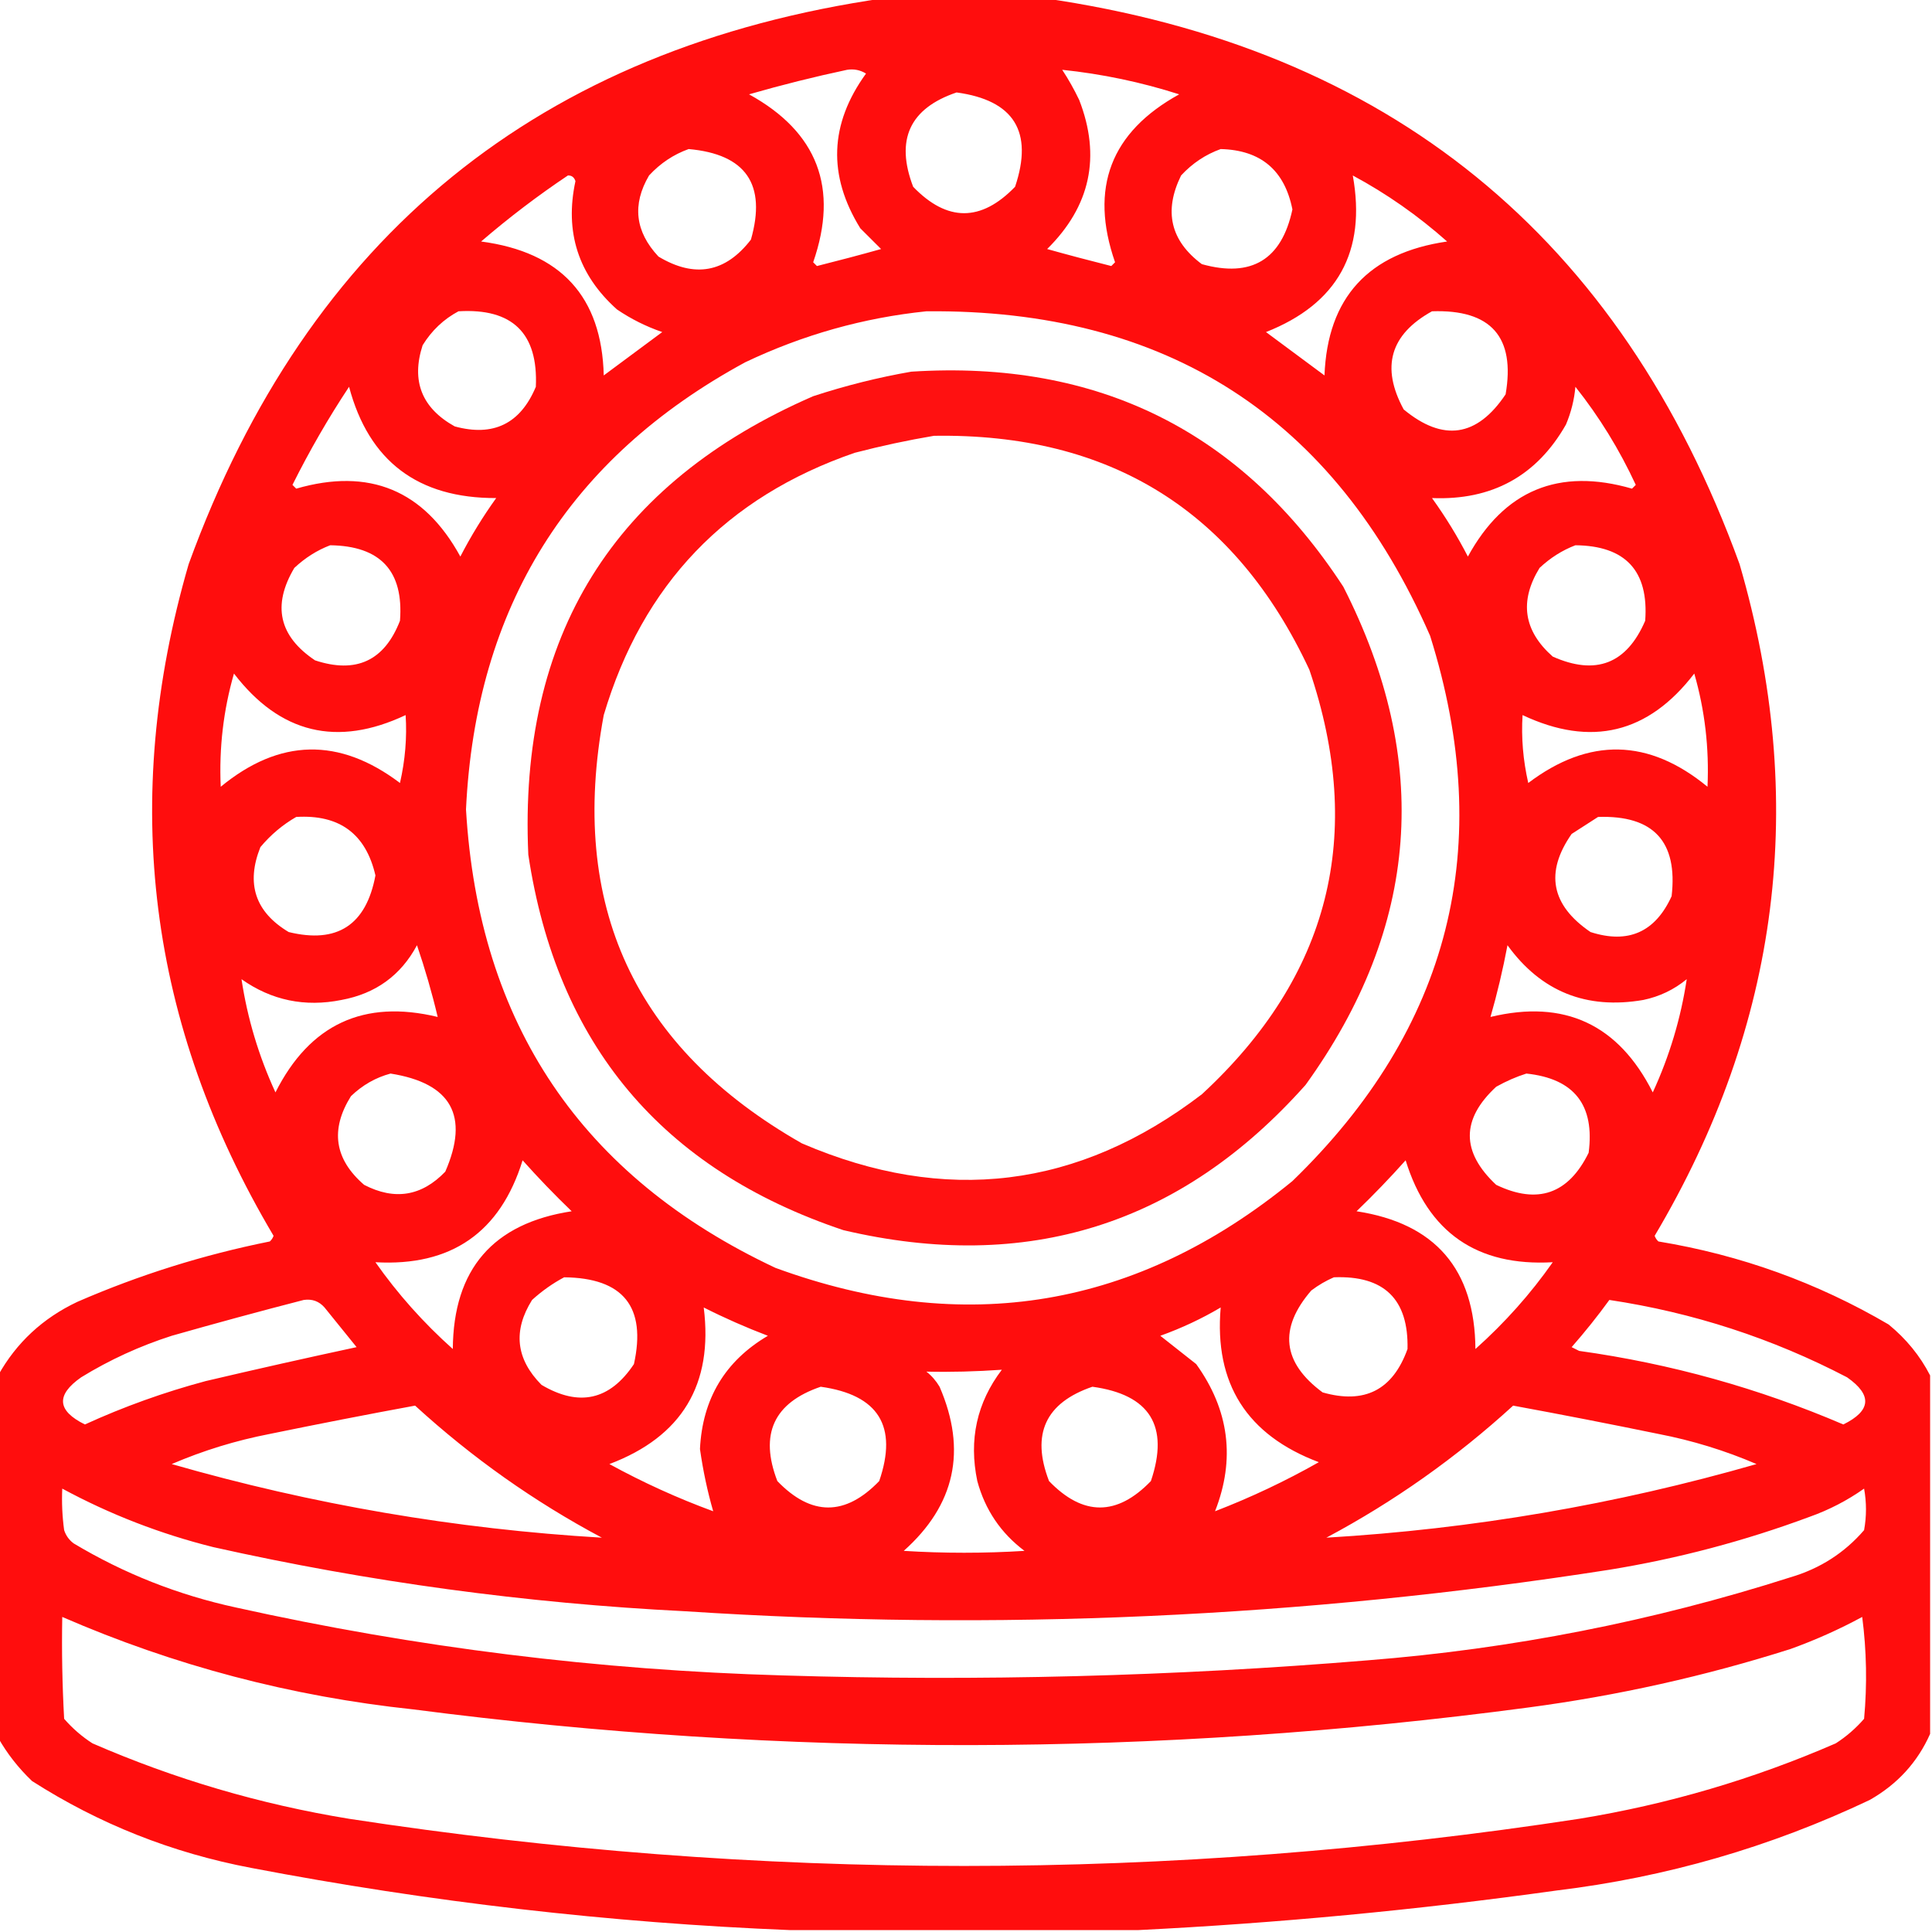 <svg width="40" height="40" viewBox="0 0 40 40" fill="none" xmlns="http://www.w3.org/2000/svg">
<g clip-path="url(#clip0_10_415)">
<path opacity="0.947" fill-rule="evenodd" clip-rule="evenodd" d="M18.32 -0.039C19.414 -0.039 20.508 -0.039 21.602 -0.039C28.744 0.987 33.549 4.893 36.016 11.68C37.44 16.576 36.854 21.212 34.258 25.586C34.274 25.632 34.3 25.671 34.336 25.703C36.036 25.983 37.625 26.556 39.102 27.422C39.468 27.722 39.755 28.074 39.961 28.477C39.961 30.951 39.961 33.425 39.961 35.898C39.7 36.486 39.283 36.941 38.711 37.266C36.654 38.242 34.493 38.867 32.227 39.141C29.336 39.544 26.445 39.818 23.555 39.961C21.159 39.961 18.763 39.961 16.367 39.961C12.623 39.81 8.899 39.38 5.195 38.672C3.563 38.362 2.052 37.763 0.664 36.875C0.381 36.605 0.147 36.306 -0.039 35.977C-0.039 33.477 -0.039 30.977 -0.039 28.477C0.339 27.799 0.886 27.291 1.602 26.953C2.884 26.395 4.212 25.979 5.586 25.703C5.622 25.671 5.648 25.632 5.664 25.586C3.068 21.212 2.482 16.576 3.906 11.68C6.373 4.893 11.178 0.987 18.32 -0.039ZM17.539 1.445C17.679 1.423 17.809 1.449 17.93 1.523C17.174 2.566 17.135 3.634 17.812 4.727C17.956 4.87 18.099 5.013 18.242 5.156C17.806 5.278 17.363 5.395 16.914 5.508C16.888 5.482 16.862 5.456 16.836 5.43C17.37 3.893 16.927 2.734 15.508 1.953C16.189 1.757 16.866 1.588 17.539 1.445ZM21.992 1.445C22.816 1.531 23.624 1.7 24.414 1.953C22.995 2.734 22.552 3.893 23.086 5.43C23.06 5.456 23.034 5.482 23.008 5.508C22.559 5.395 22.116 5.278 21.68 5.156C22.576 4.271 22.798 3.242 22.344 2.07C22.238 1.849 22.121 1.641 21.992 1.445ZM19.805 1.914C20.995 2.076 21.399 2.727 21.016 3.867C20.312 4.596 19.609 4.596 18.906 3.867C18.534 2.894 18.833 2.243 19.805 1.914ZM14.258 3.086C15.444 3.192 15.873 3.817 15.547 4.961C15.02 5.645 14.382 5.762 13.633 5.312C13.149 4.795 13.084 4.235 13.438 3.633C13.672 3.38 13.945 3.198 14.258 3.086ZM25.273 3.086C26.102 3.107 26.596 3.523 26.758 4.336C26.536 5.377 25.911 5.755 24.883 5.469C24.233 4.984 24.09 4.372 24.453 3.633C24.687 3.38 24.961 3.198 25.273 3.086ZM11.758 3.633C11.836 3.63 11.888 3.67 11.914 3.75C11.687 4.804 11.973 5.69 12.773 6.406C13.064 6.604 13.377 6.76 13.711 6.875C13.307 7.174 12.904 7.474 12.5 7.773C12.46 6.144 11.614 5.219 9.961 5C10.537 4.505 11.136 4.049 11.758 3.633ZM28.008 3.633C28.709 4.01 29.36 4.466 29.961 5C28.331 5.237 27.484 6.162 27.422 7.773C27.018 7.474 26.615 7.174 26.211 6.875C27.693 6.29 28.292 5.209 28.008 3.633ZM9.492 6.445C10.61 6.378 11.144 6.899 11.094 8.008C10.774 8.773 10.214 9.047 9.414 8.828C8.732 8.448 8.51 7.888 8.75 7.148C8.938 6.843 9.185 6.609 9.492 6.445ZM19.18 6.445C24.151 6.397 27.627 8.636 29.609 13.164C30.977 17.523 30.027 21.286 26.758 24.453C23.541 27.085 19.973 27.684 16.055 26.25C12.044 24.365 9.909 21.201 9.648 16.758C9.847 12.569 11.774 9.483 15.43 7.5C16.629 6.93 17.879 6.579 19.18 6.445ZM29.648 6.445C30.869 6.403 31.377 6.976 31.172 8.164C30.581 9.048 29.878 9.152 29.062 8.477C28.586 7.601 28.782 6.924 29.648 6.445ZM7.227 8.008C7.637 9.549 8.653 10.317 10.273 10.312C9.997 10.697 9.749 11.1 9.531 11.523C8.779 10.148 7.646 9.679 6.133 10.117C6.107 10.091 6.081 10.065 6.055 10.039C6.407 9.334 6.797 8.657 7.227 8.008ZM32.617 8.008C33.11 8.628 33.527 9.305 33.867 10.039C33.841 10.065 33.815 10.091 33.789 10.117C32.276 9.679 31.143 10.148 30.391 11.523C30.173 11.1 29.925 10.697 29.648 10.312C30.891 10.362 31.816 9.854 32.422 8.789C32.528 8.537 32.593 8.277 32.617 8.008ZM6.836 11.289C7.879 11.303 8.361 11.824 8.281 12.852C7.96 13.68 7.374 13.953 6.523 13.672C5.775 13.172 5.632 12.534 6.094 11.758C6.316 11.55 6.563 11.393 6.836 11.289ZM32.617 11.289C33.656 11.299 34.138 11.82 34.062 12.852C33.678 13.744 33.04 13.991 32.148 13.594C31.543 13.06 31.452 12.448 31.875 11.758C32.097 11.55 32.344 11.393 32.617 11.289ZM4.57 16.289C4.534 15.486 4.625 14.705 4.844 13.945C5.796 15.187 6.981 15.473 8.398 14.805C8.428 15.269 8.389 15.737 8.281 16.211C7.024 15.261 5.787 15.287 4.57 16.289ZM35.352 16.289C34.135 15.287 32.898 15.261 31.641 16.211C31.533 15.737 31.494 15.269 31.523 14.805C32.941 15.473 34.126 15.187 35.078 13.945C35.297 14.705 35.388 15.486 35.352 16.289ZM6.133 16.914C7.028 16.86 7.574 17.263 7.773 18.125C7.581 19.152 6.982 19.543 5.977 19.297C5.284 18.882 5.089 18.296 5.391 17.539C5.604 17.284 5.852 17.075 6.133 16.914ZM33.086 16.914C34.232 16.875 34.74 17.422 34.609 18.555C34.269 19.3 33.709 19.548 32.93 19.297C32.113 18.74 31.983 18.063 32.539 17.266C32.726 17.147 32.909 17.029 33.086 16.914ZM8.633 19.57C8.799 20.057 8.943 20.552 9.062 21.055C7.533 20.686 6.413 21.207 5.703 22.617C5.356 21.863 5.122 21.082 5 20.273C5.622 20.712 6.312 20.855 7.07 20.703C7.778 20.572 8.299 20.194 8.633 19.57ZM31.211 19.57C31.905 20.529 32.843 20.906 34.023 20.703C34.359 20.633 34.658 20.49 34.922 20.273C34.8 21.082 34.566 21.863 34.219 22.617C33.508 21.207 32.389 20.686 30.859 21.055C30.998 20.572 31.115 20.077 31.211 19.57ZM8.086 22.227C9.344 22.426 9.722 23.103 9.219 24.258C8.73 24.767 8.17 24.858 7.539 24.531C6.924 24 6.833 23.388 7.266 22.695C7.505 22.465 7.779 22.309 8.086 22.227ZM31.602 22.227C32.592 22.331 33.021 22.878 32.891 23.867C32.472 24.721 31.834 24.943 30.977 24.531C30.249 23.85 30.249 23.173 30.977 22.5C31.184 22.384 31.393 22.293 31.602 22.227ZM7.773 26.133C9.341 26.222 10.357 25.518 10.82 24.023C11.143 24.385 11.481 24.736 11.836 25.078C10.207 25.327 9.386 26.278 9.375 27.93C8.767 27.387 8.233 26.788 7.773 26.133ZM32.148 26.133C31.689 26.788 31.155 27.387 30.547 27.93C30.535 26.278 29.715 25.327 28.086 25.078C28.441 24.736 28.779 24.385 29.102 24.023C29.565 25.518 30.581 26.222 32.148 26.133ZM11.68 26.445C12.905 26.458 13.386 27.057 13.125 28.242C12.627 28.99 11.989 29.133 11.211 28.672C10.681 28.137 10.616 27.552 11.016 26.914C11.222 26.727 11.443 26.571 11.68 26.445ZM27.617 26.445C28.657 26.404 29.165 26.899 29.141 27.93C28.837 28.778 28.252 29.077 27.383 28.828C26.547 28.209 26.469 27.506 27.148 26.719C27.299 26.605 27.456 26.514 27.617 26.445ZM6.289 26.914C6.463 26.889 6.606 26.941 6.719 27.07C6.94 27.344 7.161 27.617 7.383 27.891C6.341 28.115 5.299 28.349 4.258 28.594C3.399 28.824 2.565 29.123 1.758 29.492C1.181 29.208 1.155 28.883 1.68 28.516C2.269 28.154 2.894 27.868 3.555 27.656C4.472 27.395 5.384 27.147 6.289 26.914ZM33.32 26.914C35.054 27.175 36.694 27.709 38.242 28.516C38.767 28.883 38.741 29.208 38.164 29.492C36.411 28.741 34.588 28.233 32.695 27.969C32.643 27.943 32.591 27.917 32.539 27.891C32.816 27.575 33.077 27.249 33.32 26.914ZM14.57 27.07C15.001 27.288 15.444 27.483 15.898 27.656C15.012 28.178 14.543 28.96 14.492 30C14.555 30.444 14.646 30.874 14.766 31.289C14.027 31.018 13.311 30.692 12.617 30.312C14.119 29.744 14.77 28.664 14.57 27.07ZM25.273 27.07C25.137 28.644 25.814 29.712 27.305 30.273C26.613 30.665 25.897 31.003 25.156 31.289C25.58 30.208 25.449 29.193 24.766 28.242C24.518 28.047 24.271 27.852 24.023 27.656C24.465 27.497 24.881 27.302 25.273 27.07ZM19.18 28.398C19.688 28.41 20.209 28.396 20.742 28.359C20.224 29.041 20.055 29.81 20.234 30.664C20.395 31.258 20.72 31.74 21.211 32.109C20.378 32.161 19.544 32.161 18.711 32.109C19.775 31.161 20.023 30.028 19.453 28.711C19.379 28.587 19.288 28.482 19.18 28.398ZM16.992 28.711C18.189 28.878 18.593 29.529 18.203 30.664C17.5 31.393 16.797 31.393 16.094 30.664C15.72 29.693 16.02 29.042 16.992 28.711ZM22.617 28.711C23.809 28.874 24.213 29.526 23.828 30.664C23.125 31.393 22.422 31.393 21.719 30.664C21.345 29.694 21.644 29.043 22.617 28.711ZM12.461 31.836C9.435 31.657 6.467 31.149 3.555 30.312C4.206 30.032 4.883 29.824 5.586 29.688C6.59 29.482 7.592 29.286 8.594 29.102C9.771 30.178 11.06 31.09 12.461 31.836ZM27.461 31.836C28.861 31.09 30.15 30.178 31.328 29.102C32.33 29.286 33.332 29.482 34.336 29.688C35.039 29.824 35.716 30.032 36.367 30.312C33.455 31.149 30.486 31.657 27.461 31.836ZM1.289 30.82C2.275 31.353 3.317 31.757 4.414 32.031C7.631 32.751 10.886 33.194 14.18 33.359C20.592 33.778 26.973 33.491 33.32 32.5C34.737 32.27 36.117 31.905 37.461 31.406C37.867 31.262 38.244 31.067 38.594 30.82C38.646 31.107 38.646 31.393 38.594 31.68C38.189 32.15 37.681 32.476 37.07 32.656C34.221 33.565 31.305 34.138 28.32 34.375C24.291 34.708 20.254 34.812 16.211 34.688C12.389 34.578 8.613 34.109 4.883 33.281C3.685 33.021 2.565 32.578 1.523 31.953C1.43 31.883 1.364 31.791 1.328 31.68C1.289 31.394 1.276 31.108 1.289 30.82ZM1.289 33.477C3.607 34.485 6.029 35.123 8.555 35.391C16.252 36.39 23.947 36.377 31.641 35.352C33.487 35.107 35.297 34.704 37.07 34.141C37.581 33.957 38.076 33.736 38.555 33.477C38.646 34.178 38.659 34.881 38.594 35.586C38.422 35.784 38.226 35.954 38.008 36.094C36.304 36.835 34.534 37.356 32.695 37.656C24.206 38.958 15.716 38.958 7.227 37.656C5.388 37.356 3.617 36.835 1.914 36.094C1.696 35.954 1.5 35.784 1.328 35.586C1.289 34.883 1.276 34.18 1.289 33.477Z" fill="#FF0000"/>
<path opacity="0.933" fill-rule="evenodd" clip-rule="evenodd" d="M18.867 7.695C22.732 7.447 25.714 8.931 27.812 12.148C29.65 15.755 29.389 19.192 27.031 22.461C24.451 25.361 21.261 26.363 17.461 25.469C13.703 24.21 11.528 21.619 10.938 17.695C10.733 13.167 12.699 10.003 16.836 8.203C17.511 7.982 18.188 7.813 18.867 7.695ZM19.336 9.023C18.795 9.114 18.248 9.231 17.695 9.375C15.034 10.292 13.302 12.102 12.5 14.805C11.767 18.742 13.134 21.698 16.602 23.672C19.569 24.948 22.329 24.609 24.883 22.656C27.528 20.213 28.27 17.284 27.109 13.867C25.576 10.58 22.985 8.965 19.336 9.023Z" fill="#FF0000"/>
</g>
<defs>
<clipPath id="clip0_10_415">
<rect width="40" height="40" fill="white"/>
</clipPath>
</defs>
</svg>
